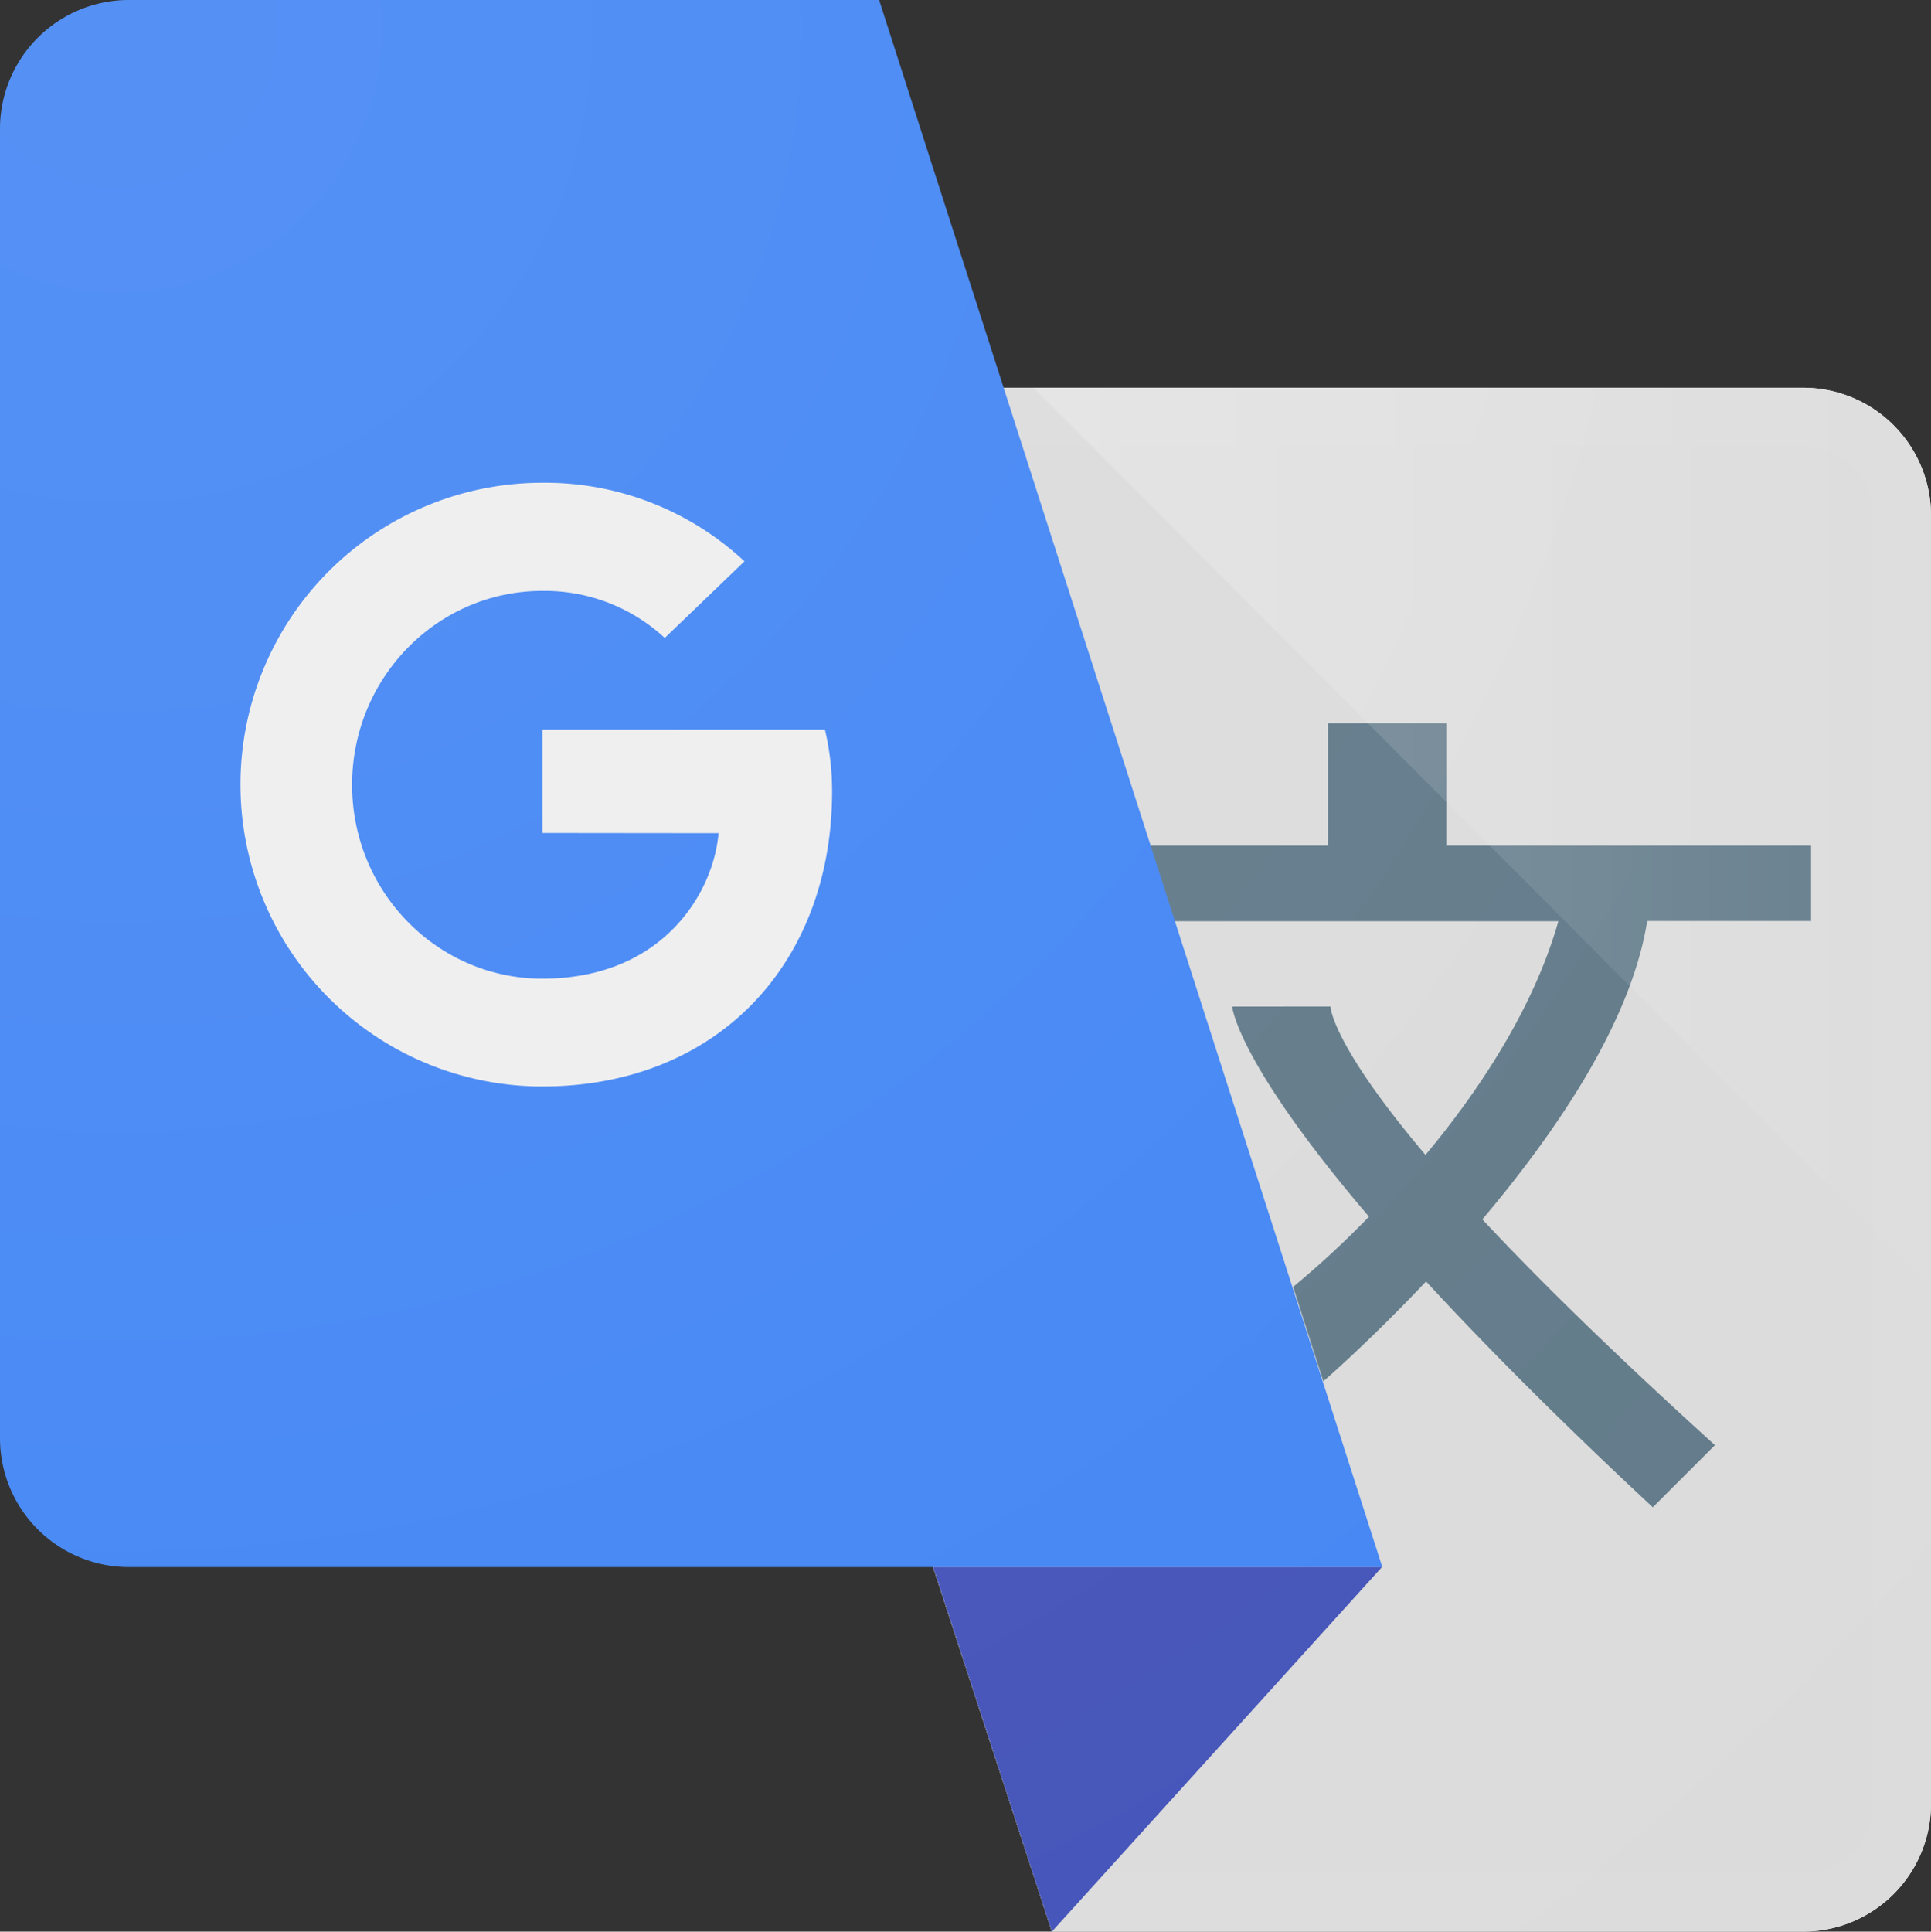 <svg id="Google_Translate" data-name="Google Translate" xmlns="http://www.w3.org/2000/svg" xmlns:xlink="http://www.w3.org/1999/xlink" width="399.92" height="400" viewBox="0 0 399.92 400">
  <rect x="0" y="0" width="399.92" height="400" fill="#333333" stroke="none"/>
  <defs>
    <linearGradient id="linear-gradient" y1="0.5" x2="1" y2="0.5" gradientUnits="objectBoundingBox">
      <stop offset="0" stop-color="#fff" stop-opacity="0.2"/>
      <stop offset="1" stop-color="#fff" stop-opacity="0.02"/>
    </linearGradient>
    <radialGradient id="radial-gradient" cx="0.065" cy="0.019" r="1.401" gradientTransform="translate(0)" gradientUnits="objectBoundingBox">
      <stop offset="0" stop-color="#fff" stop-opacity="0.102"/>
      <stop offset="1" stop-color="#fff" stop-opacity="0"/>
    </radialGradient>
  </defs>
  <path id="Path_24242" data-name="Path 24242" d="M543.281,520.1a26.482,26.482,0,0,0,26.605-26.2V226.6a26.482,26.482,0,0,0-26.605-26.2H283.6L387.817,520.1H543.281Z" transform="translate(-169.967 -120.104)" fill="#dbdbdb"/>
  <path id="Path_24243" data-name="Path 24243" d="M543.281,212.42a14.682,14.682,0,0,1,10.338,4.247,13.9,13.9,0,0,1,4.247,9.937V493.9a13.74,13.74,0,0,1-4.247,9.937,14.682,14.682,0,0,1-10.338,4.247H396.552l-96.4-295.663H543.281m0-12.02H283.6L387.817,520.1H543.281a26.482,26.482,0,0,0,26.605-26.2V226.6a26.482,26.482,0,0,0-26.605-26.2Z" transform="translate(-169.967 -120.104)" fill="#dcdcdc"/>
  <path id="Path_24244" data-name="Path 24244" d="M482.3,809.8l24.6,75.528L575.3,809.8Z" transform="translate(-289.051 -485.328)" fill="#4352b8"/>
  <path id="Path_24245" data-name="Path 24245" d="M714.352,414.79V399.123H638.824V373.8H614.3v25.323H566.1V414.79h95.923c-5.129,18.071-16.468,35.14-27.527,48.4-19.593-23.2-19.673-30.732-19.673-30.732H594.468s.841,11.3,28.328,43.514a193.535,193.535,0,0,1-15.707,14.545l6.251,19.553s9.456-8.134,21.276-20.675c11.86,12.862,27.166,28.328,46.96,46.759l12.862-12.862c-21.2-19.233-36.742-34.5-48.162-46.759,15.306-18.111,30.852-40.91,34.138-61.785h33.9v.04Z" transform="translate(-339.274 -224.025)" fill="#607988"/>
  <path id="Path_24246" data-name="Path 24246" d="M26.605,0A26.7,26.7,0,0,0,0,26.645V297.906a26.694,26.694,0,0,0,26.605,26.605H286.287L182.069,0H26.605Z" fill="#4285f4"/>
  <path id="Path_24247" data-name="Path 24247" d="M534.3,200.4H693.531a26.482,26.482,0,0,1,26.605,26.2V386.957Z" transform="translate(-320.216 -120.104)" fill="url(#linear-gradient)"/>
  <path id="Path_24248" data-name="Path 24248" d="M223.308,322.063c-1,12.141-11.379,30.131-36.5,30.131-21.757,0-39.387-17.991-39.387-40.148s17.63-40.148,39.387-40.148a36.557,36.557,0,0,1,25.363,9.737l16.508-15.867A60.518,60.518,0,0,0,186.806,249.5a62.506,62.506,0,0,0,0,125.012c36.141,0,60.022-25.363,60.022-61.144a55.664,55.664,0,0,0-1.483-12.742h-58.5v21.4l36.462.04Z" transform="translate(-74.495 -149.53)" fill="#eee"/>
  <path id="Path_24249" data-name="Path 24249" d="M373.315,80.3H207.873L182.069,0H26.605A26.7,26.7,0,0,0,0,26.645V297.906a26.694,26.694,0,0,0,26.605,26.605H193.249L217.85,400H373.315a26.482,26.482,0,0,0,26.605-26.2V106.5A26.482,26.482,0,0,0,373.315,80.3Z" fill="url(#radial-gradient)"/>
</svg>
